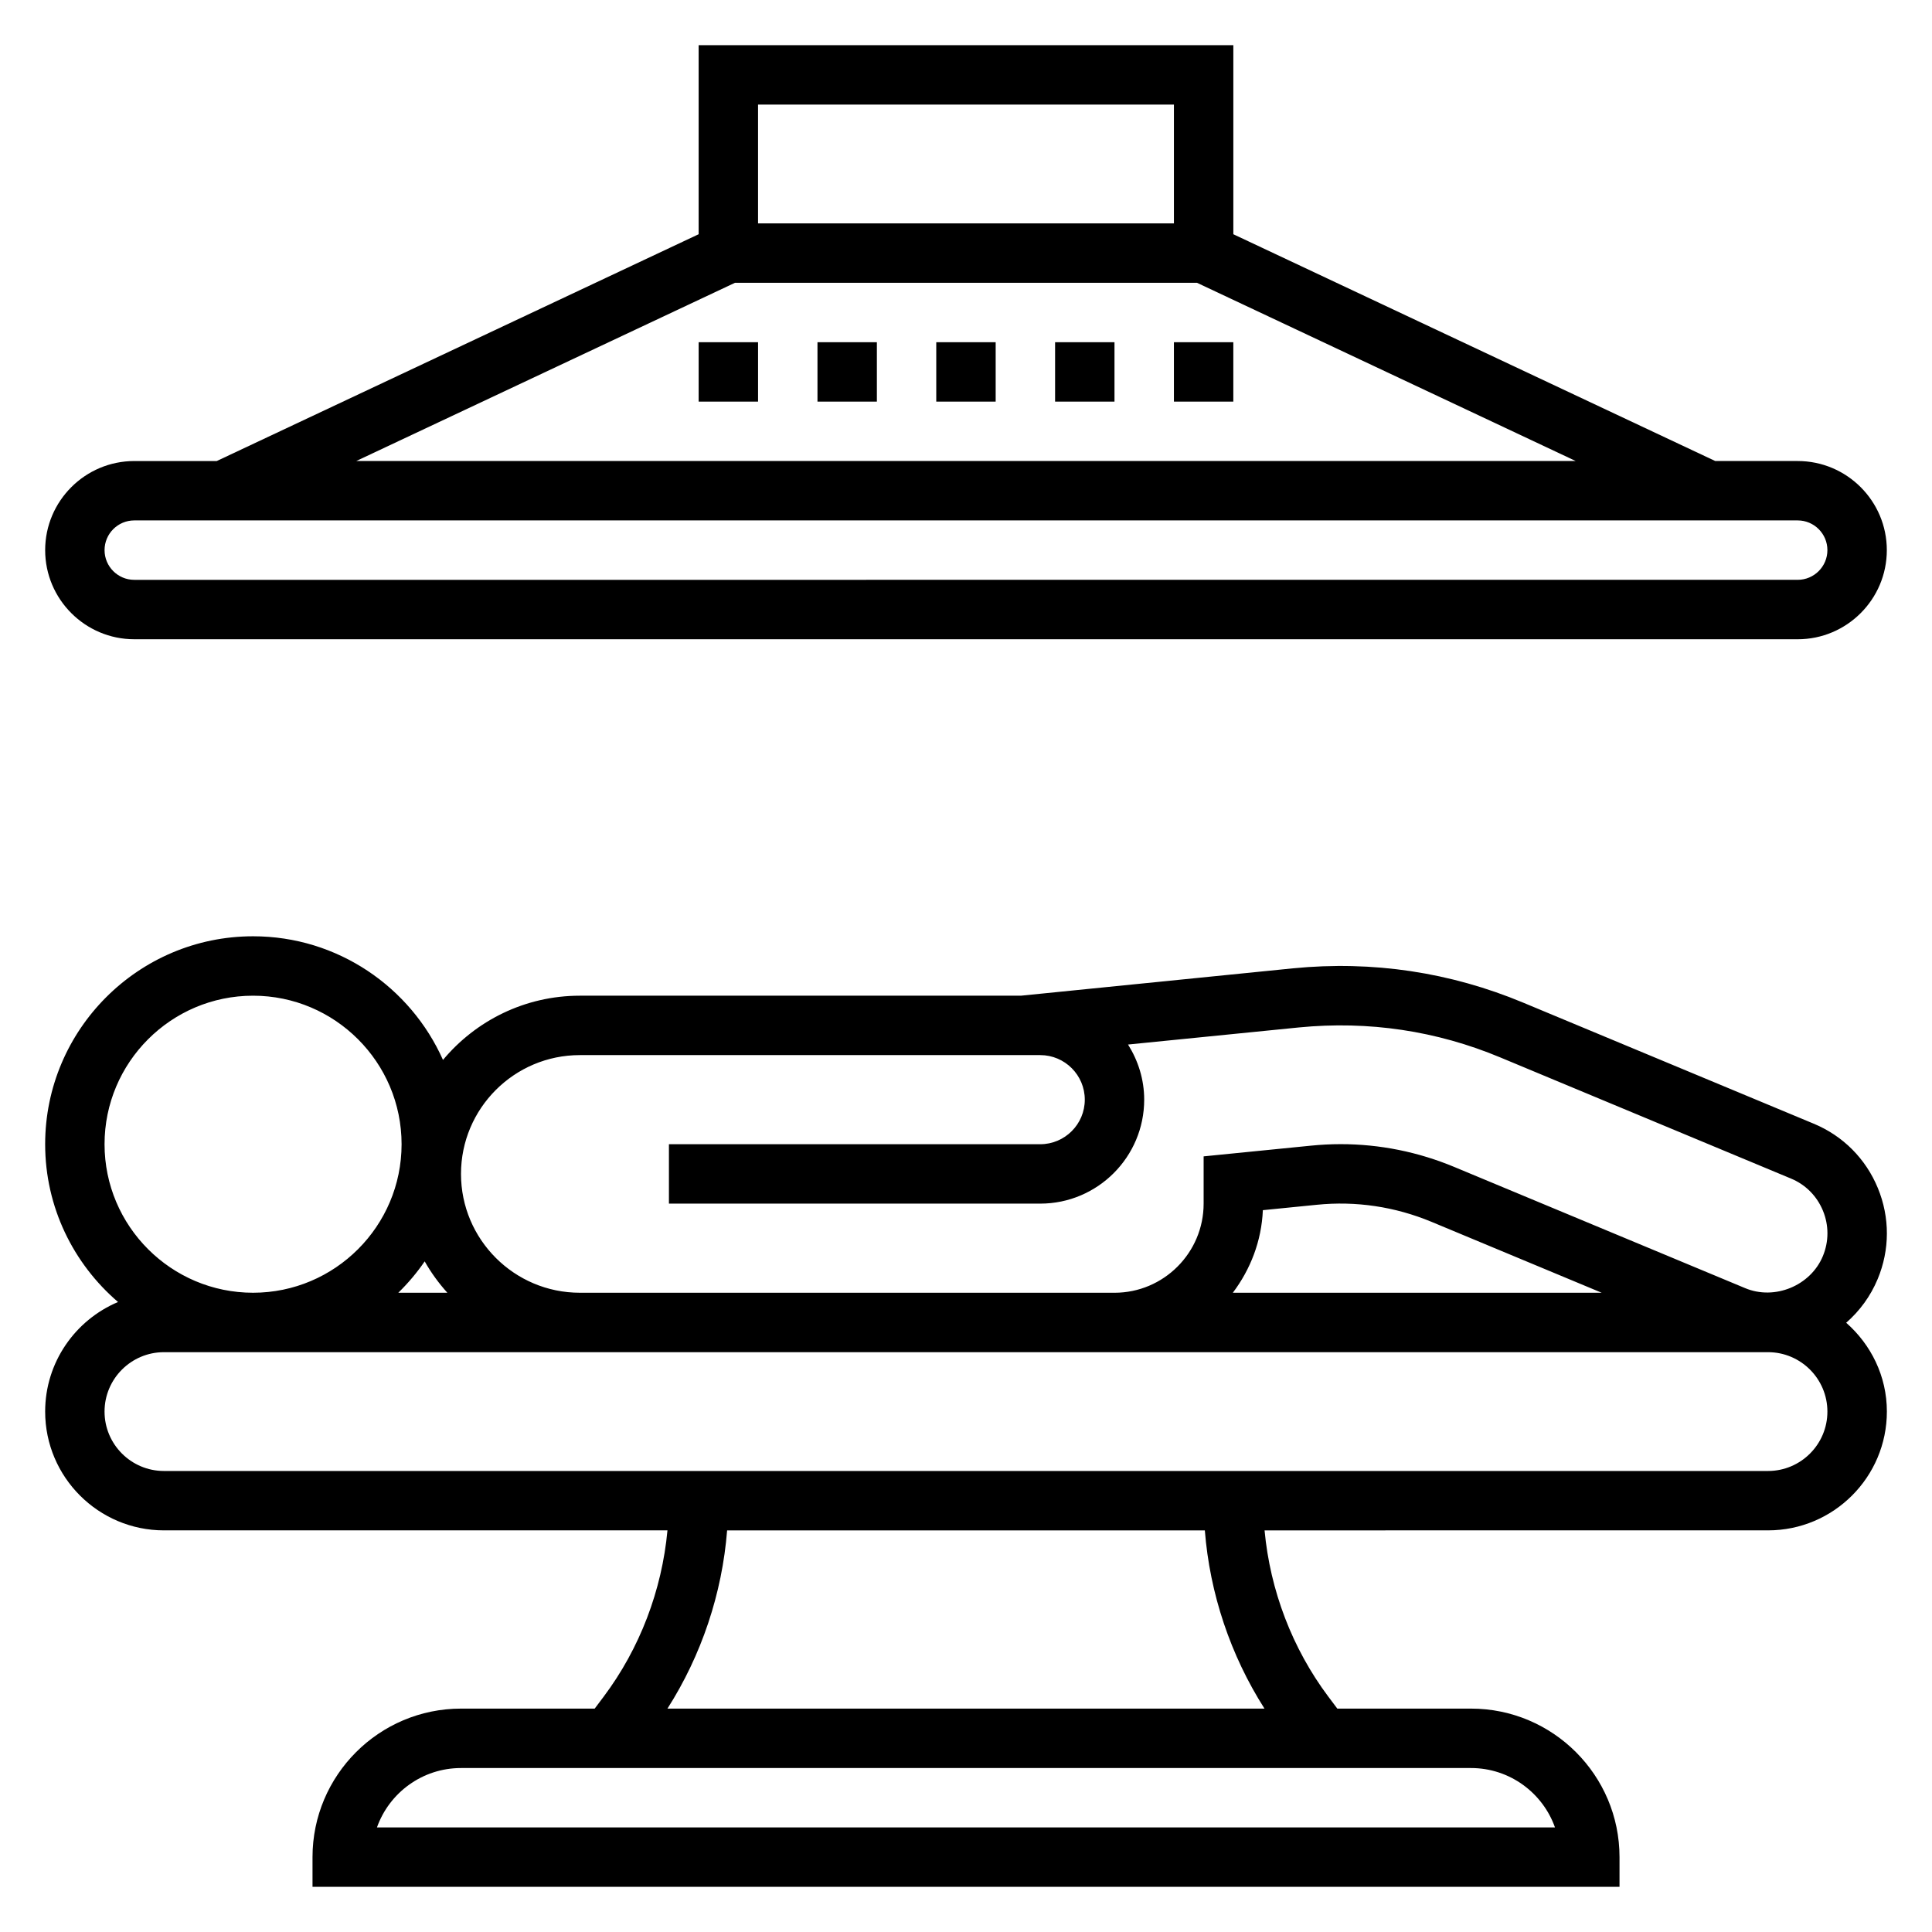 <?xml version="1.0" encoding="UTF-8"?>
<!-- Uploaded to: ICON Repo, www.svgrepo.com, Generator: ICON Repo Mixer Tools -->
<svg fill="#000000" width="800px" height="800px" version="1.1" viewBox="144 144 512 512" xmlns="http://www.w3.org/2000/svg">
 <g>
  <path d="m633.25 494.55c3.559-3.109 6.453-7.023 8.352-11.586 3.234-7.754 3.258-16.32 0.055-24.098-3.203-7.793-9.25-13.863-17.012-17.082l-77.012-32.086c-19.246-8.023-39.816-11.172-61.008-9.078l-72.074 7.25h-116.89c-14.562 0-27.59 6.629-36.266 17.02-8.586-19.273-27.898-32.766-50.324-32.766-30.387 0-55.105 24.727-55.105 55.105 0 16.719 7.519 31.699 19.316 41.816-11.332 4.769-19.316 15.98-19.316 29.031 0 17.367 14.121 31.488 31.488 31.488h133.43c-1.473 15.887-7.328 31.301-16.918 44.082l-2.367 3.152h-35.422c-21.703 0-39.359 17.656-39.359 39.359v7.871h346.37v-7.871c0-21.703-17.656-39.359-39.359-39.359h-35.426l-2.363-3.141c-9.59-12.793-15.445-28.207-16.918-44.09l133.43-0.004c17.367 0 31.488-14.121 31.488-31.488 0-9.398-4.219-17.75-10.777-23.527zm-335.59-70.938 23.617-0.008-0.004 0.008h98.398c6.512 0 11.809 5.297 11.809 11.809 0.004 6.512-5.297 11.809-11.805 11.809h-98.402v15.742h98.398c15.191 0 27.551-12.359 27.551-27.551 0-5.375-1.613-10.359-4.281-14.609l45.25-4.527c18.57-1.82 36.559 0.914 53.395 7.941l77.02 32.094c3.883 1.605 6.887 4.637 8.492 8.527 1.598 3.891 1.59 8.172-0.031 12.059-3.25 7.809-12.754 11.762-20.609 8.453l-76.996-32.078c-9.676-4.031-19.828-6.07-30.188-6.07-2.629 0-5.258 0.141-7.879 0.402l-28.422 2.836v12.527c0 13.02-10.598 23.617-23.617 23.617l-141.7-0.004c-17.367 0-31.488-14.121-31.488-31.488 0-17.363 14.121-31.488 31.488-31.488zm270.8 62.977h-97.746c4.652-6.164 7.606-13.672 7.957-21.883l14.281-1.426c10.391-1.055 20.742 0.496 30.457 4.535zm-305.91 0h-12.996c2.59-2.535 4.945-5.312 6.992-8.312 1.695 3 3.719 5.769 6.004 8.312zm-90.844-39.359c0-21.703 17.656-39.359 39.359-39.359 21.703 0 39.359 17.656 39.359 39.359s-17.656 39.359-39.359 39.359c-21.703 0-39.359-17.656-39.359-39.359zm384.38 181.06h-312.19c3.25-9.164 12.004-15.742 22.27-15.742h267.65c10.27-0.004 19.02 6.578 22.273 15.742zm-76.988-31.488h-158.22c9.027-14.16 14.5-30.496 15.816-47.23h126.6c1.316 16.734 6.785 33.066 15.809 47.23zm133.44-62.977h-425.09c-8.684 0-15.742-7.062-15.742-15.742 0-8.684 7.062-15.742 15.742-15.742h425.09c8.684 0 15.742 7.062 15.742 15.742 0.008 8.68-7.055 15.742-15.738 15.742z"/>
  <path d="m179.58 313.41h440.83c13.02 0 23.617-10.598 23.617-23.617 0-13.02-10.598-23.617-23.617-23.617h-21.852l-127.71-60.102v-50.105h-141.7v50.105l-127.71 60.105h-21.852c-13.02 0-23.617 10.598-23.617 23.617 0 13.016 10.598 23.613 23.617 23.613zm275.52-141.7v31.488h-110.21v-31.488zm-116.32 47.23h122.43l100.36 47.23-323.16 0.004zm-159.2 62.977h440.83c4.336 0 7.871 3.527 7.871 7.871s-3.535 7.871-7.871 7.871l-440.83 0.004c-4.336 0-7.871-3.527-7.871-7.871 0-4.348 3.535-7.875 7.871-7.875z"/>
  <path d="m329.15 234.69h15.742v15.742h-15.742z"/>
  <path d="m360.64 234.69h15.742v15.742h-15.742z"/>
  <path d="m392.12 234.69h15.742v15.742h-15.742z"/>
  <path d="m423.61 234.69h15.742v15.742h-15.742z"/>
  <path d="m455.1 234.69h15.742v15.742h-15.742z"/>
 </g>
</svg>